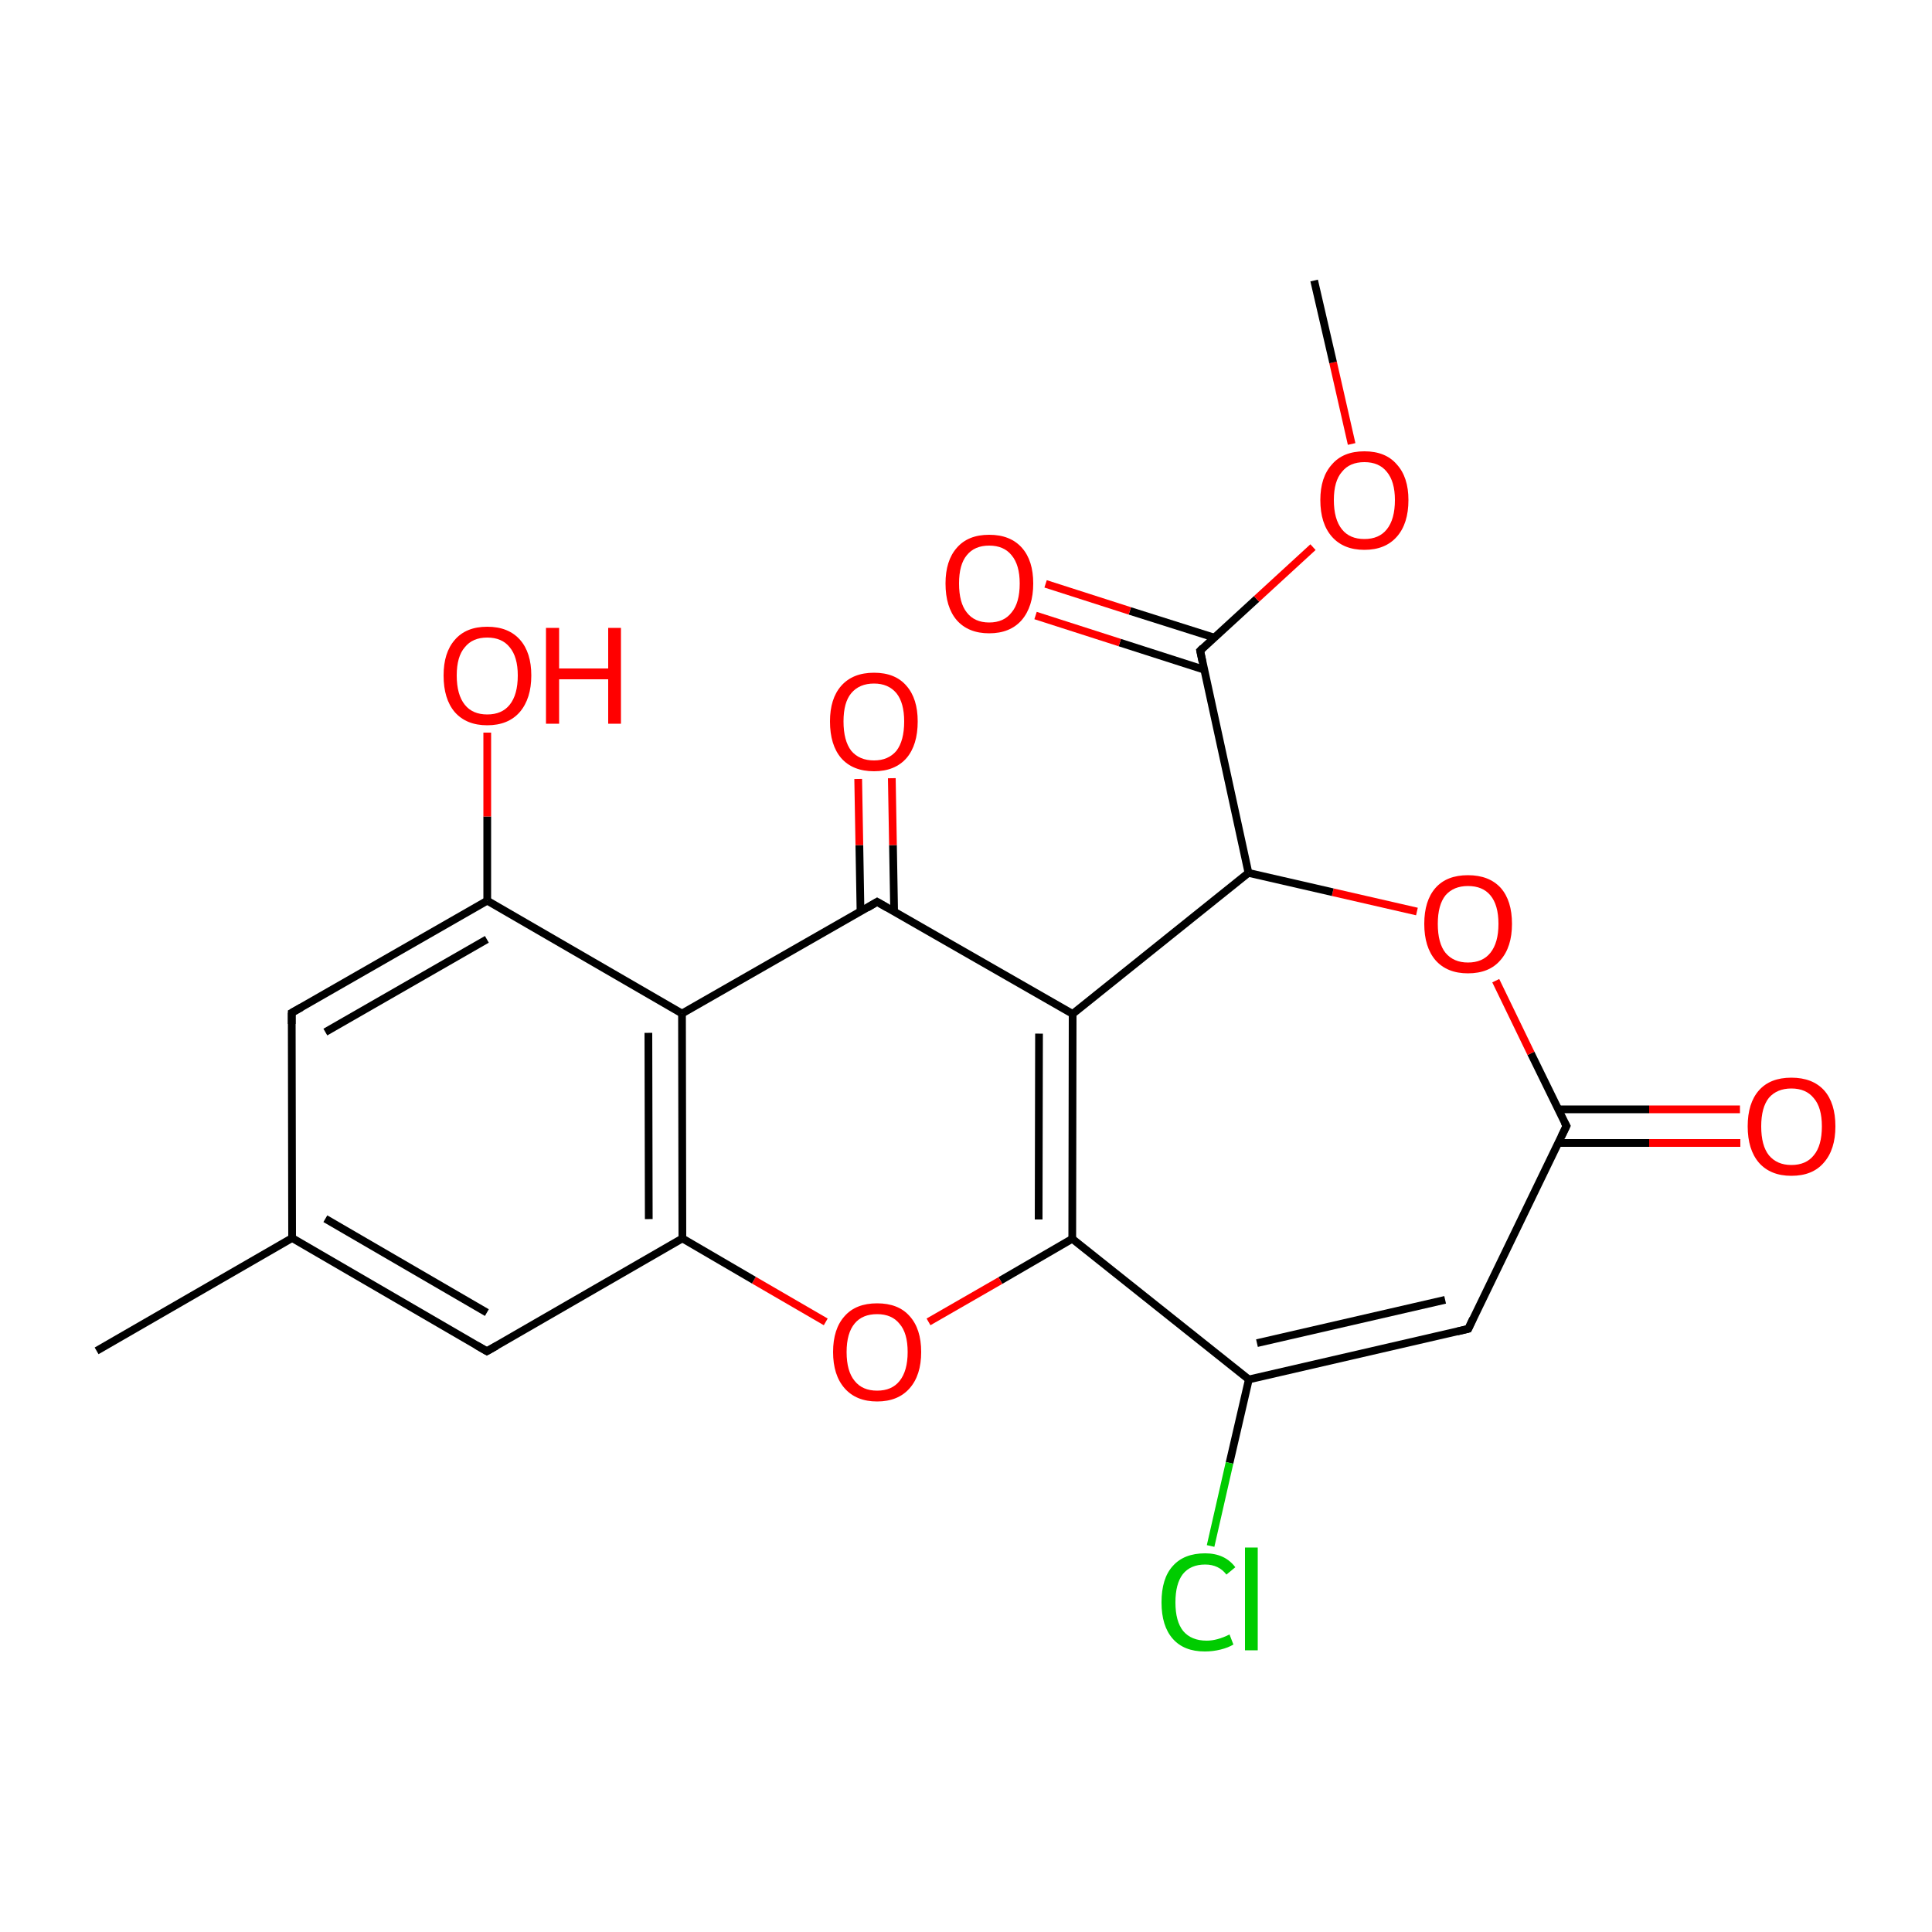 
<svg version='1.1' baseProfile='full'
              xmlns='http://www.w3.org/2000/svg'
                      xmlns:rdkit='http://www.rdkit.org/xml'
                      xmlns:xlink='http://www.w3.org/1999/xlink'
                  xml:space='preserve'
width='500px' height='500px' viewBox='0 0 500 500'>
<!-- END OF HEADER -->
<rect style='opacity:1.0;fill:#FFFFFF;stroke:none' width='500.0' height='500.0' x='0.0' y='0.0'> </rect>
<path class='bond-0 atom-0 atom-1' d='M 25.0,349.6 L 75.6,320.4' style='fill:none;fill-rule:evenodd;stroke:#000000;stroke-width:2.0px;stroke-linecap:butt;stroke-linejoin:miter;stroke-opacity:1' />
<path class='bond-1 atom-1 atom-2' d='M 75.6,320.4 L 126.0,349.7' style='fill:none;fill-rule:evenodd;stroke:#000000;stroke-width:2.0px;stroke-linecap:butt;stroke-linejoin:miter;stroke-opacity:1' />
<path class='bond-1 atom-1 atom-2' d='M 84.2,315.4 L 126.0,339.7' style='fill:none;fill-rule:evenodd;stroke:#000000;stroke-width:2.0px;stroke-linecap:butt;stroke-linejoin:miter;stroke-opacity:1' />
<path class='bond-2 atom-2 atom-3' d='M 126.0,349.7 L 176.6,320.5' style='fill:none;fill-rule:evenodd;stroke:#000000;stroke-width:2.0px;stroke-linecap:butt;stroke-linejoin:miter;stroke-opacity:1' />
<path class='bond-3 atom-3 atom-4' d='M 176.6,320.5 L 176.5,262.3' style='fill:none;fill-rule:evenodd;stroke:#000000;stroke-width:2.0px;stroke-linecap:butt;stroke-linejoin:miter;stroke-opacity:1' />
<path class='bond-3 atom-3 atom-4' d='M 167.9,315.5 L 167.8,267.3' style='fill:none;fill-rule:evenodd;stroke:#000000;stroke-width:2.0px;stroke-linecap:butt;stroke-linejoin:miter;stroke-opacity:1' />
<path class='bond-4 atom-4 atom-5' d='M 176.5,262.3 L 126.1,233.1' style='fill:none;fill-rule:evenodd;stroke:#000000;stroke-width:2.0px;stroke-linecap:butt;stroke-linejoin:miter;stroke-opacity:1' />
<path class='bond-5 atom-5 atom-6' d='M 126.1,233.1 L 75.5,262.1' style='fill:none;fill-rule:evenodd;stroke:#000000;stroke-width:2.0px;stroke-linecap:butt;stroke-linejoin:miter;stroke-opacity:1' />
<path class='bond-5 atom-5 atom-6' d='M 126.0,243.1 L 84.2,267.1' style='fill:none;fill-rule:evenodd;stroke:#000000;stroke-width:2.0px;stroke-linecap:butt;stroke-linejoin:miter;stroke-opacity:1' />
<path class='bond-6 atom-5 atom-7' d='M 126.1,233.1 L 126.1,211.3' style='fill:none;fill-rule:evenodd;stroke:#000000;stroke-width:2.0px;stroke-linecap:butt;stroke-linejoin:miter;stroke-opacity:1' />
<path class='bond-6 atom-5 atom-7' d='M 126.1,211.3 L 126.1,189.6' style='fill:none;fill-rule:evenodd;stroke:#FF0000;stroke-width:2.0px;stroke-linecap:butt;stroke-linejoin:miter;stroke-opacity:1' />
<path class='bond-7 atom-4 atom-8' d='M 176.5,262.3 L 227.0,233.4' style='fill:none;fill-rule:evenodd;stroke:#000000;stroke-width:2.0px;stroke-linecap:butt;stroke-linejoin:miter;stroke-opacity:1' />
<path class='bond-8 atom-8 atom-9' d='M 231.4,235.9 L 231.1,218.7' style='fill:none;fill-rule:evenodd;stroke:#000000;stroke-width:2.0px;stroke-linecap:butt;stroke-linejoin:miter;stroke-opacity:1' />
<path class='bond-8 atom-8 atom-9' d='M 231.1,218.7 L 230.8,201.4' style='fill:none;fill-rule:evenodd;stroke:#FF0000;stroke-width:2.0px;stroke-linecap:butt;stroke-linejoin:miter;stroke-opacity:1' />
<path class='bond-8 atom-8 atom-9' d='M 222.7,235.9 L 222.4,218.7' style='fill:none;fill-rule:evenodd;stroke:#000000;stroke-width:2.0px;stroke-linecap:butt;stroke-linejoin:miter;stroke-opacity:1' />
<path class='bond-8 atom-8 atom-9' d='M 222.4,218.7 L 222.1,201.6' style='fill:none;fill-rule:evenodd;stroke:#FF0000;stroke-width:2.0px;stroke-linecap:butt;stroke-linejoin:miter;stroke-opacity:1' />
<path class='bond-9 atom-8 atom-10' d='M 227.0,233.4 L 277.6,262.4' style='fill:none;fill-rule:evenodd;stroke:#000000;stroke-width:2.0px;stroke-linecap:butt;stroke-linejoin:miter;stroke-opacity:1' />
<path class='bond-10 atom-10 atom-11' d='M 277.6,262.4 L 277.5,320.6' style='fill:none;fill-rule:evenodd;stroke:#000000;stroke-width:2.0px;stroke-linecap:butt;stroke-linejoin:miter;stroke-opacity:1' />
<path class='bond-10 atom-10 atom-11' d='M 268.9,267.5 L 268.8,315.6' style='fill:none;fill-rule:evenodd;stroke:#000000;stroke-width:2.0px;stroke-linecap:butt;stroke-linejoin:miter;stroke-opacity:1' />
<path class='bond-11 atom-11 atom-12' d='M 277.5,320.6 L 258.9,331.4' style='fill:none;fill-rule:evenodd;stroke:#000000;stroke-width:2.0px;stroke-linecap:butt;stroke-linejoin:miter;stroke-opacity:1' />
<path class='bond-11 atom-11 atom-12' d='M 258.9,331.4 L 240.3,342.1' style='fill:none;fill-rule:evenodd;stroke:#FF0000;stroke-width:2.0px;stroke-linecap:butt;stroke-linejoin:miter;stroke-opacity:1' />
<path class='bond-12 atom-11 atom-13' d='M 277.5,320.6 L 323.2,357.0' style='fill:none;fill-rule:evenodd;stroke:#000000;stroke-width:2.0px;stroke-linecap:butt;stroke-linejoin:miter;stroke-opacity:1' />
<path class='bond-13 atom-13 atom-14' d='M 323.2,357.0 L 380.0,343.9' style='fill:none;fill-rule:evenodd;stroke:#000000;stroke-width:2.0px;stroke-linecap:butt;stroke-linejoin:miter;stroke-opacity:1' />
<path class='bond-13 atom-13 atom-14' d='M 325.3,347.6 L 374.0,336.4' style='fill:none;fill-rule:evenodd;stroke:#000000;stroke-width:2.0px;stroke-linecap:butt;stroke-linejoin:miter;stroke-opacity:1' />
<path class='bond-14 atom-14 atom-15' d='M 380.0,343.9 L 405.4,291.4' style='fill:none;fill-rule:evenodd;stroke:#000000;stroke-width:2.0px;stroke-linecap:butt;stroke-linejoin:miter;stroke-opacity:1' />
<path class='bond-15 atom-15 atom-16' d='M 403.3,295.8 L 426.8,295.8' style='fill:none;fill-rule:evenodd;stroke:#000000;stroke-width:2.0px;stroke-linecap:butt;stroke-linejoin:miter;stroke-opacity:1' />
<path class='bond-15 atom-15 atom-16' d='M 426.8,295.8 L 450.4,295.8' style='fill:none;fill-rule:evenodd;stroke:#FF0000;stroke-width:2.0px;stroke-linecap:butt;stroke-linejoin:miter;stroke-opacity:1' />
<path class='bond-15 atom-15 atom-16' d='M 403.3,287.1 L 426.8,287.1' style='fill:none;fill-rule:evenodd;stroke:#000000;stroke-width:2.0px;stroke-linecap:butt;stroke-linejoin:miter;stroke-opacity:1' />
<path class='bond-15 atom-15 atom-16' d='M 426.8,287.1 L 450.3,287.1' style='fill:none;fill-rule:evenodd;stroke:#FF0000;stroke-width:2.0px;stroke-linecap:butt;stroke-linejoin:miter;stroke-opacity:1' />
<path class='bond-16 atom-15 atom-17' d='M 405.4,291.4 L 396.2,272.6' style='fill:none;fill-rule:evenodd;stroke:#000000;stroke-width:2.0px;stroke-linecap:butt;stroke-linejoin:miter;stroke-opacity:1' />
<path class='bond-16 atom-15 atom-17' d='M 396.2,272.6 L 387.1,253.8' style='fill:none;fill-rule:evenodd;stroke:#FF0000;stroke-width:2.0px;stroke-linecap:butt;stroke-linejoin:miter;stroke-opacity:1' />
<path class='bond-17 atom-17 atom-18' d='M 366.7,235.9 L 344.9,230.9' style='fill:none;fill-rule:evenodd;stroke:#FF0000;stroke-width:2.0px;stroke-linecap:butt;stroke-linejoin:miter;stroke-opacity:1' />
<path class='bond-17 atom-17 atom-18' d='M 344.9,230.9 L 323.1,225.9' style='fill:none;fill-rule:evenodd;stroke:#000000;stroke-width:2.0px;stroke-linecap:butt;stroke-linejoin:miter;stroke-opacity:1' />
<path class='bond-18 atom-18 atom-19' d='M 323.1,225.9 L 310.6,168.4' style='fill:none;fill-rule:evenodd;stroke:#000000;stroke-width:2.0px;stroke-linecap:butt;stroke-linejoin:miter;stroke-opacity:1' />
<path class='bond-19 atom-19 atom-20' d='M 314.2,165.0 L 292.4,158.1' style='fill:none;fill-rule:evenodd;stroke:#000000;stroke-width:2.0px;stroke-linecap:butt;stroke-linejoin:miter;stroke-opacity:1' />
<path class='bond-19 atom-19 atom-20' d='M 292.4,158.1 L 270.6,151.1' style='fill:none;fill-rule:evenodd;stroke:#FF0000;stroke-width:2.0px;stroke-linecap:butt;stroke-linejoin:miter;stroke-opacity:1' />
<path class='bond-19 atom-19 atom-20' d='M 311.6,173.3 L 289.8,166.3' style='fill:none;fill-rule:evenodd;stroke:#000000;stroke-width:2.0px;stroke-linecap:butt;stroke-linejoin:miter;stroke-opacity:1' />
<path class='bond-19 atom-19 atom-20' d='M 289.8,166.3 L 268.0,159.3' style='fill:none;fill-rule:evenodd;stroke:#FF0000;stroke-width:2.0px;stroke-linecap:butt;stroke-linejoin:miter;stroke-opacity:1' />
<path class='bond-20 atom-19 atom-21' d='M 310.6,168.4 L 325.2,155.0' style='fill:none;fill-rule:evenodd;stroke:#000000;stroke-width:2.0px;stroke-linecap:butt;stroke-linejoin:miter;stroke-opacity:1' />
<path class='bond-20 atom-19 atom-21' d='M 325.2,155.0 L 339.8,141.6' style='fill:none;fill-rule:evenodd;stroke:#FF0000;stroke-width:2.0px;stroke-linecap:butt;stroke-linejoin:miter;stroke-opacity:1' />
<path class='bond-21 atom-21 atom-22' d='M 349.8,114.9 L 345.0,93.8' style='fill:none;fill-rule:evenodd;stroke:#FF0000;stroke-width:2.0px;stroke-linecap:butt;stroke-linejoin:miter;stroke-opacity:1' />
<path class='bond-21 atom-21 atom-22' d='M 345.0,93.8 L 340.1,72.6' style='fill:none;fill-rule:evenodd;stroke:#000000;stroke-width:2.0px;stroke-linecap:butt;stroke-linejoin:miter;stroke-opacity:1' />
<path class='bond-22 atom-13 atom-23' d='M 323.2,357.0 L 318.2,378.6' style='fill:none;fill-rule:evenodd;stroke:#000000;stroke-width:2.0px;stroke-linecap:butt;stroke-linejoin:miter;stroke-opacity:1' />
<path class='bond-22 atom-13 atom-23' d='M 318.2,378.6 L 313.3,400.1' style='fill:none;fill-rule:evenodd;stroke:#00CC00;stroke-width:2.0px;stroke-linecap:butt;stroke-linejoin:miter;stroke-opacity:1' />
<path class='bond-23 atom-6 atom-1' d='M 75.5,262.1 L 75.6,320.4' style='fill:none;fill-rule:evenodd;stroke:#000000;stroke-width:2.0px;stroke-linecap:butt;stroke-linejoin:miter;stroke-opacity:1' />
<path class='bond-24 atom-12 atom-3' d='M 213.7,342.1 L 195.1,331.3' style='fill:none;fill-rule:evenodd;stroke:#FF0000;stroke-width:2.0px;stroke-linecap:butt;stroke-linejoin:miter;stroke-opacity:1' />
<path class='bond-24 atom-12 atom-3' d='M 195.1,331.3 L 176.6,320.5' style='fill:none;fill-rule:evenodd;stroke:#000000;stroke-width:2.0px;stroke-linecap:butt;stroke-linejoin:miter;stroke-opacity:1' />
<path class='bond-25 atom-18 atom-10' d='M 323.1,225.9 L 277.6,262.4' style='fill:none;fill-rule:evenodd;stroke:#000000;stroke-width:2.0px;stroke-linecap:butt;stroke-linejoin:miter;stroke-opacity:1' />
<path d='M 123.4,348.2 L 126.0,349.7 L 128.5,348.3' style='fill:none;stroke:#000000;stroke-width:2.0px;stroke-linecap:butt;stroke-linejoin:miter;stroke-opacity:1;' />
<path d='M 78.0,260.7 L 75.5,262.1 L 75.5,265.0' style='fill:none;stroke:#000000;stroke-width:2.0px;stroke-linecap:butt;stroke-linejoin:miter;stroke-opacity:1;' />
<path d='M 224.5,234.9 L 227.0,233.4 L 229.6,234.9' style='fill:none;stroke:#000000;stroke-width:2.0px;stroke-linecap:butt;stroke-linejoin:miter;stroke-opacity:1;' />
<path d='M 377.1,344.6 L 380.0,343.9 L 381.2,341.3' style='fill:none;stroke:#000000;stroke-width:2.0px;stroke-linecap:butt;stroke-linejoin:miter;stroke-opacity:1;' />
<path d='M 404.1,294.1 L 405.4,291.4 L 404.9,290.5' style='fill:none;stroke:#000000;stroke-width:2.0px;stroke-linecap:butt;stroke-linejoin:miter;stroke-opacity:1;' />
<path d='M 311.2,171.3 L 310.6,168.4 L 311.3,167.7' style='fill:none;stroke:#000000;stroke-width:2.0px;stroke-linecap:butt;stroke-linejoin:miter;stroke-opacity:1;' />
<path class='atom-7' d='M 114.8 174.8
Q 114.8 168.9, 117.7 165.6
Q 120.6 162.2, 126.1 162.2
Q 131.6 162.2, 134.6 165.6
Q 137.5 168.9, 137.5 174.8
Q 137.5 180.8, 134.5 184.3
Q 131.5 187.7, 126.1 187.7
Q 120.7 187.7, 117.7 184.3
Q 114.8 180.9, 114.8 174.8
M 126.1 184.9
Q 129.9 184.9, 131.9 182.4
Q 134.0 179.8, 134.0 174.8
Q 134.0 170.0, 131.9 167.5
Q 129.9 165.0, 126.1 165.0
Q 122.3 165.0, 120.3 167.5
Q 118.2 169.9, 118.2 174.8
Q 118.2 179.8, 120.3 182.4
Q 122.3 184.9, 126.1 184.9
' fill='#FF0000'/>
<path class='atom-7' d='M 141.3 162.5
L 144.7 162.5
L 144.7 173.0
L 157.4 173.0
L 157.4 162.5
L 160.7 162.5
L 160.7 187.3
L 157.4 187.3
L 157.4 175.8
L 144.7 175.8
L 144.7 187.3
L 141.3 187.3
L 141.3 162.5
' fill='#FF0000'/>
<path class='atom-9' d='M 214.8 186.7
Q 214.8 180.8, 217.7 177.5
Q 220.7 174.1, 226.2 174.1
Q 231.7 174.1, 234.6 177.5
Q 237.5 180.8, 237.5 186.7
Q 237.5 192.8, 234.6 196.2
Q 231.6 199.6, 226.2 199.6
Q 220.7 199.6, 217.7 196.2
Q 214.8 192.8, 214.8 186.7
M 226.2 196.8
Q 229.9 196.8, 232.0 194.3
Q 234.0 191.7, 234.0 186.7
Q 234.0 181.9, 232.0 179.4
Q 229.9 176.9, 226.2 176.9
Q 222.4 176.9, 220.3 179.4
Q 218.3 181.8, 218.3 186.7
Q 218.3 191.7, 220.3 194.3
Q 222.4 196.8, 226.2 196.8
' fill='#FF0000'/>
<path class='atom-12' d='M 215.6 349.9
Q 215.6 343.9, 218.6 340.6
Q 221.5 337.3, 227.0 337.3
Q 232.5 337.3, 235.4 340.6
Q 238.4 343.9, 238.4 349.9
Q 238.4 355.9, 235.4 359.3
Q 232.4 362.7, 227.0 362.7
Q 221.6 362.7, 218.6 359.3
Q 215.6 355.9, 215.6 349.9
M 227.0 359.9
Q 230.8 359.9, 232.8 357.4
Q 234.9 354.8, 234.9 349.9
Q 234.9 345.0, 232.8 342.6
Q 230.8 340.1, 227.0 340.1
Q 223.2 340.1, 221.2 342.5
Q 219.1 345.0, 219.1 349.9
Q 219.1 354.9, 221.2 357.4
Q 223.2 359.9, 227.0 359.9
' fill='#FF0000'/>
<path class='atom-16' d='M 452.3 291.5
Q 452.3 285.5, 455.2 282.2
Q 458.1 278.9, 463.6 278.9
Q 469.1 278.9, 472.1 282.2
Q 475.0 285.5, 475.0 291.5
Q 475.0 297.5, 472.0 300.9
Q 469.1 304.3, 463.6 304.3
Q 458.2 304.3, 455.2 300.9
Q 452.3 297.5, 452.3 291.5
M 463.6 301.5
Q 467.4 301.5, 469.4 299.0
Q 471.5 296.5, 471.5 291.5
Q 471.5 286.6, 469.4 284.2
Q 467.4 281.7, 463.6 281.7
Q 459.9 281.7, 457.8 284.1
Q 455.8 286.6, 455.8 291.5
Q 455.8 296.5, 457.8 299.0
Q 459.9 301.5, 463.6 301.5
' fill='#FF0000'/>
<path class='atom-17' d='M 368.6 239.1
Q 368.6 233.1, 371.5 229.8
Q 374.4 226.5, 379.9 226.5
Q 385.4 226.5, 388.4 229.8
Q 391.3 233.1, 391.3 239.1
Q 391.3 245.1, 388.3 248.5
Q 385.4 251.9, 379.9 251.9
Q 374.5 251.9, 371.5 248.5
Q 368.6 245.1, 368.6 239.1
M 379.9 249.1
Q 383.7 249.1, 385.7 246.6
Q 387.8 244.0, 387.8 239.1
Q 387.8 234.2, 385.7 231.7
Q 383.7 229.3, 379.9 229.3
Q 376.2 229.3, 374.1 231.7
Q 372.1 234.2, 372.1 239.1
Q 372.1 244.1, 374.1 246.6
Q 376.2 249.1, 379.9 249.1
' fill='#FF0000'/>
<path class='atom-20' d='M 244.7 151.0
Q 244.7 145.1, 247.6 141.8
Q 250.5 138.4, 256.0 138.4
Q 261.5 138.4, 264.5 141.8
Q 267.4 145.1, 267.4 151.0
Q 267.4 157.0, 264.4 160.5
Q 261.4 163.9, 256.0 163.9
Q 250.6 163.9, 247.6 160.5
Q 244.7 157.1, 244.7 151.0
M 256.0 161.1
Q 259.8 161.1, 261.8 158.5
Q 263.9 156.0, 263.9 151.0
Q 263.9 146.2, 261.8 143.7
Q 259.8 141.2, 256.0 141.2
Q 252.2 141.2, 250.2 143.7
Q 248.2 146.1, 248.2 151.0
Q 248.2 156.0, 250.2 158.5
Q 252.2 161.1, 256.0 161.1
' fill='#FF0000'/>
<path class='atom-21' d='M 341.7 129.4
Q 341.7 123.5, 344.7 120.2
Q 347.6 116.8, 353.1 116.8
Q 358.6 116.8, 361.5 120.2
Q 364.5 123.5, 364.5 129.4
Q 364.5 135.5, 361.5 138.9
Q 358.5 142.3, 353.1 142.3
Q 347.7 142.3, 344.7 138.9
Q 341.7 135.5, 341.7 129.4
M 353.1 139.5
Q 356.9 139.5, 358.9 137.0
Q 361.0 134.4, 361.0 129.4
Q 361.0 124.6, 358.9 122.1
Q 356.9 119.6, 353.1 119.6
Q 349.3 119.6, 347.3 122.1
Q 345.2 124.5, 345.2 129.4
Q 345.2 134.4, 347.3 137.0
Q 349.3 139.5, 353.1 139.5
' fill='#FF0000'/>
<path class='atom-23' d='M 300.6 414.7
Q 300.6 408.5, 303.5 405.3
Q 306.4 402.0, 311.9 402.0
Q 317.0 402.0, 319.7 405.6
L 317.4 407.5
Q 315.4 404.9, 311.9 404.9
Q 308.1 404.9, 306.1 407.4
Q 304.2 409.9, 304.2 414.7
Q 304.2 419.6, 306.2 422.1
Q 308.3 424.6, 312.3 424.6
Q 315.0 424.6, 318.2 423.0
L 319.2 425.6
Q 317.9 426.4, 315.9 426.9
Q 313.9 427.4, 311.8 427.4
Q 306.4 427.4, 303.5 424.1
Q 300.6 420.8, 300.6 414.7
' fill='#00CC00'/>
<path class='atom-23' d='M 322.2 400.5
L 325.5 400.5
L 325.5 427.1
L 322.2 427.1
L 322.2 400.5
' fill='#00CC00'/>
</svg>

